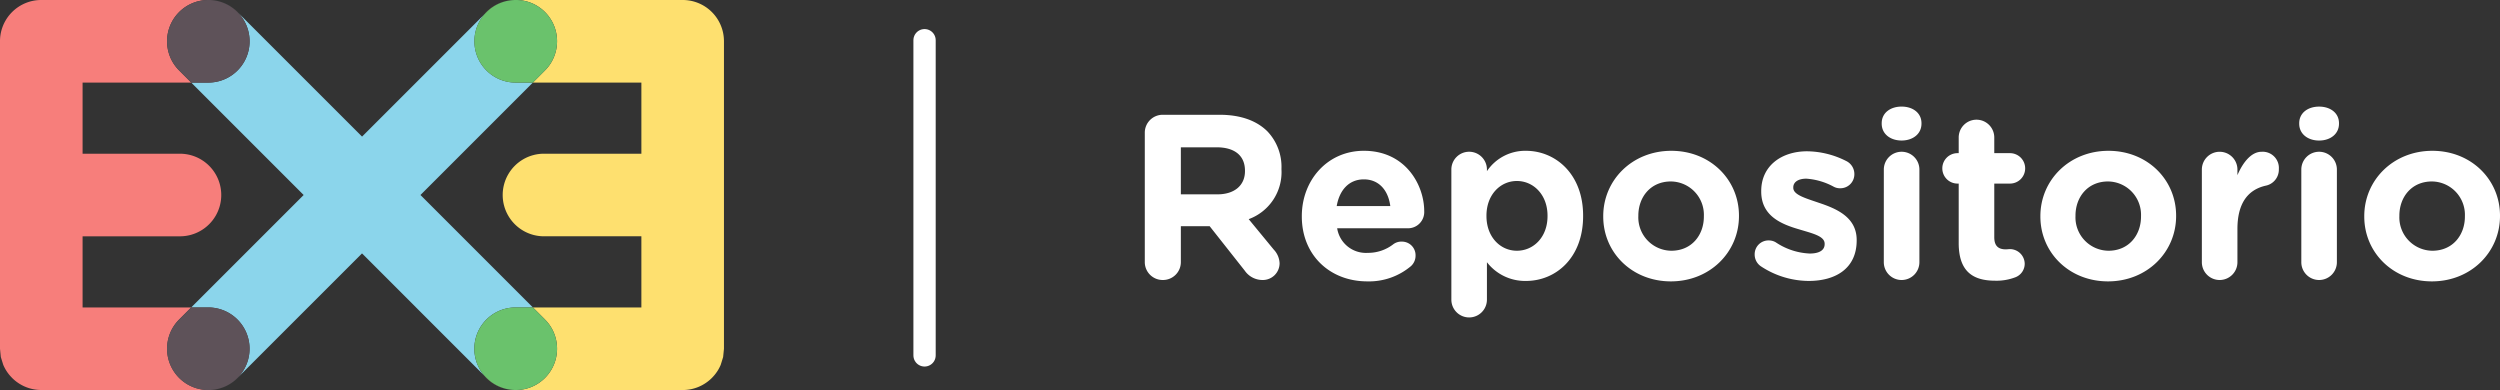 <?xml version="1.0" encoding="UTF-8"?>
<svg xmlns="http://www.w3.org/2000/svg" width="448.681" height="70" viewBox="0 0 448.681 70">
  <rect x="0" y="0" width="448.681" height="70" fill="#333333" stroke="none"/>
  <g id="logo_repositorio-2024" transform="translate(-749.535 -346)">
    <path id="Trazado_611" data-name="Trazado 611" d="M3.528-2.982A3.209,3.209,0,0,0,6.762.252,3.209,3.209,0,0,0,10-2.982V-9.408h5.166l6.3,7.98A3.871,3.871,0,0,0,24.654.252,3.009,3.009,0,0,0,27.72-2.73a3.77,3.77,0,0,0-1.05-2.478l-4.494-5.46a8.974,8.974,0,0,0,5.88-8.946V-19.7a9.229,9.229,0,0,0-2.52-6.72C23.6-28.35,20.706-29.4,16.968-29.4H6.762a3.209,3.209,0,0,0-3.234,3.234ZM10-15.12v-8.442h6.426c3.15,0,5.082,1.428,5.082,4.2v.084c0,2.478-1.806,4.158-4.956,4.158Zm27.972,2.1c.5-2.9,2.226-4.788,4.872-4.788,2.688,0,4.368,1.932,4.746,4.788ZM51.282-2.226a2.506,2.506,0,0,0,.84-1.89,2.44,2.44,0,0,0-2.478-2.52,2.382,2.382,0,0,0-1.554.5A7.368,7.368,0,0,1,43.554-4.62a5.221,5.221,0,0,1-5.5-4.41H50.694A2.912,2.912,0,0,0,53.676-12.1c0-4.662-3.318-10.836-10.836-10.836-6.552,0-11.13,5.292-11.13,11.718v.084C31.71-4.242,36.708.5,43.47.5A11.664,11.664,0,0,0,51.282-2.226ZM58.548,3.78a3.192,3.192,0,1,0,6.384,0V-2.94A8.645,8.645,0,0,0,71.946.42C77.28.42,82.194-3.7,82.194-11.214V-11.3c0-7.518-5-11.634-10.248-11.634a8.267,8.267,0,0,0-7.014,3.654v-.294a3.191,3.191,0,0,0-3.192-3.192,3.191,3.191,0,0,0-3.192,3.192ZM70.308-5c-2.982,0-5.46-2.478-5.46-6.216V-11.3c0-3.738,2.478-6.216,5.46-6.216s5.5,2.478,5.5,6.216v.084C75.81-7.434,73.29-5,70.308-5ZM97.944.5c7.014,0,12.222-5.25,12.222-11.718V-11.3c0-6.468-5.166-11.634-12.138-11.634-7.014,0-12.222,5.25-12.222,11.718v.084C85.806-4.662,90.972.5,97.944.5ZM98.028-5a5.981,5.981,0,0,1-5.922-6.216V-11.3c0-3.318,2.184-6.132,5.838-6.132a5.981,5.981,0,0,1,5.922,6.216v.084C103.866-7.812,101.682-5,98.028-5ZM122.682.42c4.872,0,8.61-2.268,8.61-7.266V-6.93c0-4.116-3.654-5.628-6.8-6.678-2.436-.84-4.578-1.428-4.578-2.688v-.084c0-.882.8-1.554,2.352-1.554a12,12,0,0,1,4.872,1.428,2.33,2.33,0,0,0,1.176.294,2.51,2.51,0,0,0,2.562-2.52,2.6,2.6,0,0,0-1.512-2.394,15.827,15.827,0,0,0-6.972-1.722c-4.536,0-8.232,2.562-8.232,7.14v.084c0,4.368,3.57,5.838,6.72,6.762,2.478.756,4.662,1.218,4.662,2.6v.084c0,1.008-.84,1.68-2.688,1.68a11.856,11.856,0,0,1-6.09-2.016,2.449,2.449,0,0,0-1.26-.336,2.475,2.475,0,0,0-2.52,2.52A2.544,2.544,0,0,0,114.2-2.142,15.689,15.689,0,0,0,122.682.42Zm13.1-28.224c0,1.848,1.554,3.024,3.57,3.024s3.57-1.176,3.57-3.024v-.084c0-1.848-1.554-2.982-3.57-2.982s-3.57,1.134-3.57,2.982Zm.378,24.864A3.191,3.191,0,0,0,139.356.252a3.191,3.191,0,0,0,3.192-3.192V-19.572a3.191,3.191,0,0,0-3.192-3.192,3.191,3.191,0,0,0-3.192,3.192ZM156.156.378a9.42,9.42,0,0,0,3.654-.63,2.6,2.6,0,0,0,1.638-2.394A2.662,2.662,0,0,0,158.8-5.292c-.126,0-.546.042-.756.042-1.428,0-2.058-.714-2.058-2.184v-9.618H158.8a2.725,2.725,0,0,0,2.73-2.73,2.725,2.725,0,0,0-2.73-2.73h-2.814v-2.814a3.191,3.191,0,0,0-3.192-3.192,3.191,3.191,0,0,0-3.192,3.192v2.814h-.21a2.725,2.725,0,0,0-2.73,2.73,2.725,2.725,0,0,0,2.73,2.73h.21V-6.384C149.6-1.176,152.25.378,156.156.378ZM176.4.5c7.014,0,12.222-5.25,12.222-11.718V-11.3c0-6.468-5.166-11.634-12.138-11.634-7.014,0-12.222,5.25-12.222,11.718v.084C164.262-4.662,169.428.5,176.4.5Zm.084-5.5a5.981,5.981,0,0,1-5.922-6.216V-11.3c0-3.318,2.184-6.132,5.838-6.132a5.981,5.981,0,0,1,5.922,6.216v.084C182.322-7.812,180.138-5,176.484-5ZM193.242-2.94A3.191,3.191,0,0,0,196.434.252a3.191,3.191,0,0,0,3.192-3.192V-8.9c0-4.536,1.806-7.014,5.04-7.77a2.936,2.936,0,0,0,2.394-2.982,2.91,2.91,0,0,0-3.108-3.108c-1.89,0-3.4,2.016-4.326,4.2v-1.008a3.191,3.191,0,0,0-3.192-3.192,3.191,3.191,0,0,0-3.192,3.192ZM210.714-27.8c0,1.848,1.554,3.024,3.57,3.024s3.57-1.176,3.57-3.024v-.084c0-1.848-1.554-2.982-3.57-2.982s-3.57,1.134-3.57,2.982Zm.378,24.864A3.191,3.191,0,0,0,214.284.252a3.191,3.191,0,0,0,3.192-3.192V-19.572a3.191,3.191,0,0,0-3.192-3.192,3.191,3.191,0,0,0-3.192,3.192ZM234.528.5c7.014,0,12.222-5.25,12.222-11.718V-11.3c0-6.468-5.166-11.634-12.138-11.634-7.014,0-12.222,5.25-12.222,11.718v.084C222.39-4.662,227.556.5,234.528.5Zm.084-5.5a5.981,5.981,0,0,1-5.922-6.216V-11.3c0-3.318,2.184-6.132,5.838-6.132a5.981,5.981,0,0,1,5.922,6.216v.084C240.45-7.812,238.266-5,234.612-5Z" transform="translate(951.466 396)" fill="#fff"></path>
    <g id="Grupo_36" data-name="Grupo 36" transform="translate(692.857 36.646)">
      <path id="Trazado_51" data-name="Trazado 51" d="M73.852,309.354h0a7.411,7.411,0,0,1,0,14.822H70.783l20.176,20.176L70.776,364.532h3.069a7.411,7.411,0,0,1,2.3,14.454,7.372,7.372,0,0,0,2.942-1.806l22.347-22.347,22.018,22.016a7.407,7.407,0,0,1,5.551-12.317h3.1l-20.181-20.181L132.1,324.176h-3.088a7.415,7.415,0,0,1-5.559-12.315l-22.011,22.009L79.092,311.522a7.386,7.386,0,0,0-5.24-2.168" transform="translate(20.215 0)" fill="#8bd5eb"></path>
      <path id="Trazado_52" data-name="Trazado 52" d="M94.06,309.354H64.085a7.4,7.4,0,0,0-7.408,7.408v55.178l.148,1.494.433,1.39a7.168,7.168,0,0,0,.312.647c.054.107.114.209.178.312a6.937,6.937,0,0,0,.4.589v0a6.871,6.871,0,0,0,.455.545l.241.258a7.4,7.4,0,0,0,5.242,2.173H94.06a7.362,7.362,0,0,0,2.3-.367A7.411,7.411,0,0,1,88.827,366.7l2.164-2.166H71.5V351.765H88.976a7.411,7.411,0,1,0,0-14.822H71.5V324.176H91L88.827,322a7.408,7.408,0,0,1,5.235-12.648h0" transform="translate(0 0)" fill="#f77e7b"></path>
      <path id="Trazado_53" data-name="Trazado 53" d="M76.4,364.532H73.331L71.167,366.7a7.412,7.412,0,1,0,5.233-2.166m0-55.178A7.408,7.408,0,0,0,71.167,322l2.171,2.173H76.4a7.411,7.411,0,1,0,0-14.822" transform="translate(17.66 0)" fill="#5e5259"></path>
      <path id="Trazado_54" data-name="Trazado 54" d="M92.426,376.85a7.392,7.392,0,0,0,5.554,2.5H98a7.4,7.4,0,0,1-5.24-2.173l-.333-.331m35.528-67.5H97.98a7.4,7.4,0,0,0-5.242,2.168c-.112.11-.217.221-.319.338l.341-.338A7.41,7.41,0,1,1,103.24,322l-2.173,2.173h19.475v12.767H103.062a7.411,7.411,0,1,0,0,14.822h17.479v12.768H101.073l2.166,2.166A7.414,7.414,0,0,1,98,379.354h29.955a7.389,7.389,0,0,0,5.24-2.173l.243-.258a6.827,6.827,0,0,0,.453-.545v0a6.426,6.426,0,0,0,.4-.589c.063-.1.122-.2.178-.312a7.139,7.139,0,0,0,.312-.647l.431-1.39.151-1.494V316.762a7.4,7.4,0,0,0-7.408-7.408" transform="translate(51.246 0)" fill="#fee06f"></path>
      <path id="Trazado_55" data-name="Trazado 55" d="M102.163,364.532h-3.1a7.411,7.411,0,0,0-5.551,12.317l.333.331A7.41,7.41,0,0,0,104.327,366.7l-2.164-2.166m-3.074-55.178a7.39,7.39,0,0,0-5.24,2.168l-.341.338a7.415,7.415,0,0,0,5.559,12.315h3.088L104.327,322a7.408,7.408,0,0,0-5.238-12.648" transform="translate(50.156 0)" fill="#6ac26c"></path>
    </g>
    <line id="Línea_8" data-name="Línea 8" x1="40" y2="40" transform="translate(887.182 381.5) rotate(-45)" fill="none" stroke="#fff" stroke-linecap="round" stroke-width="4"></line>
  </g>
</svg>
